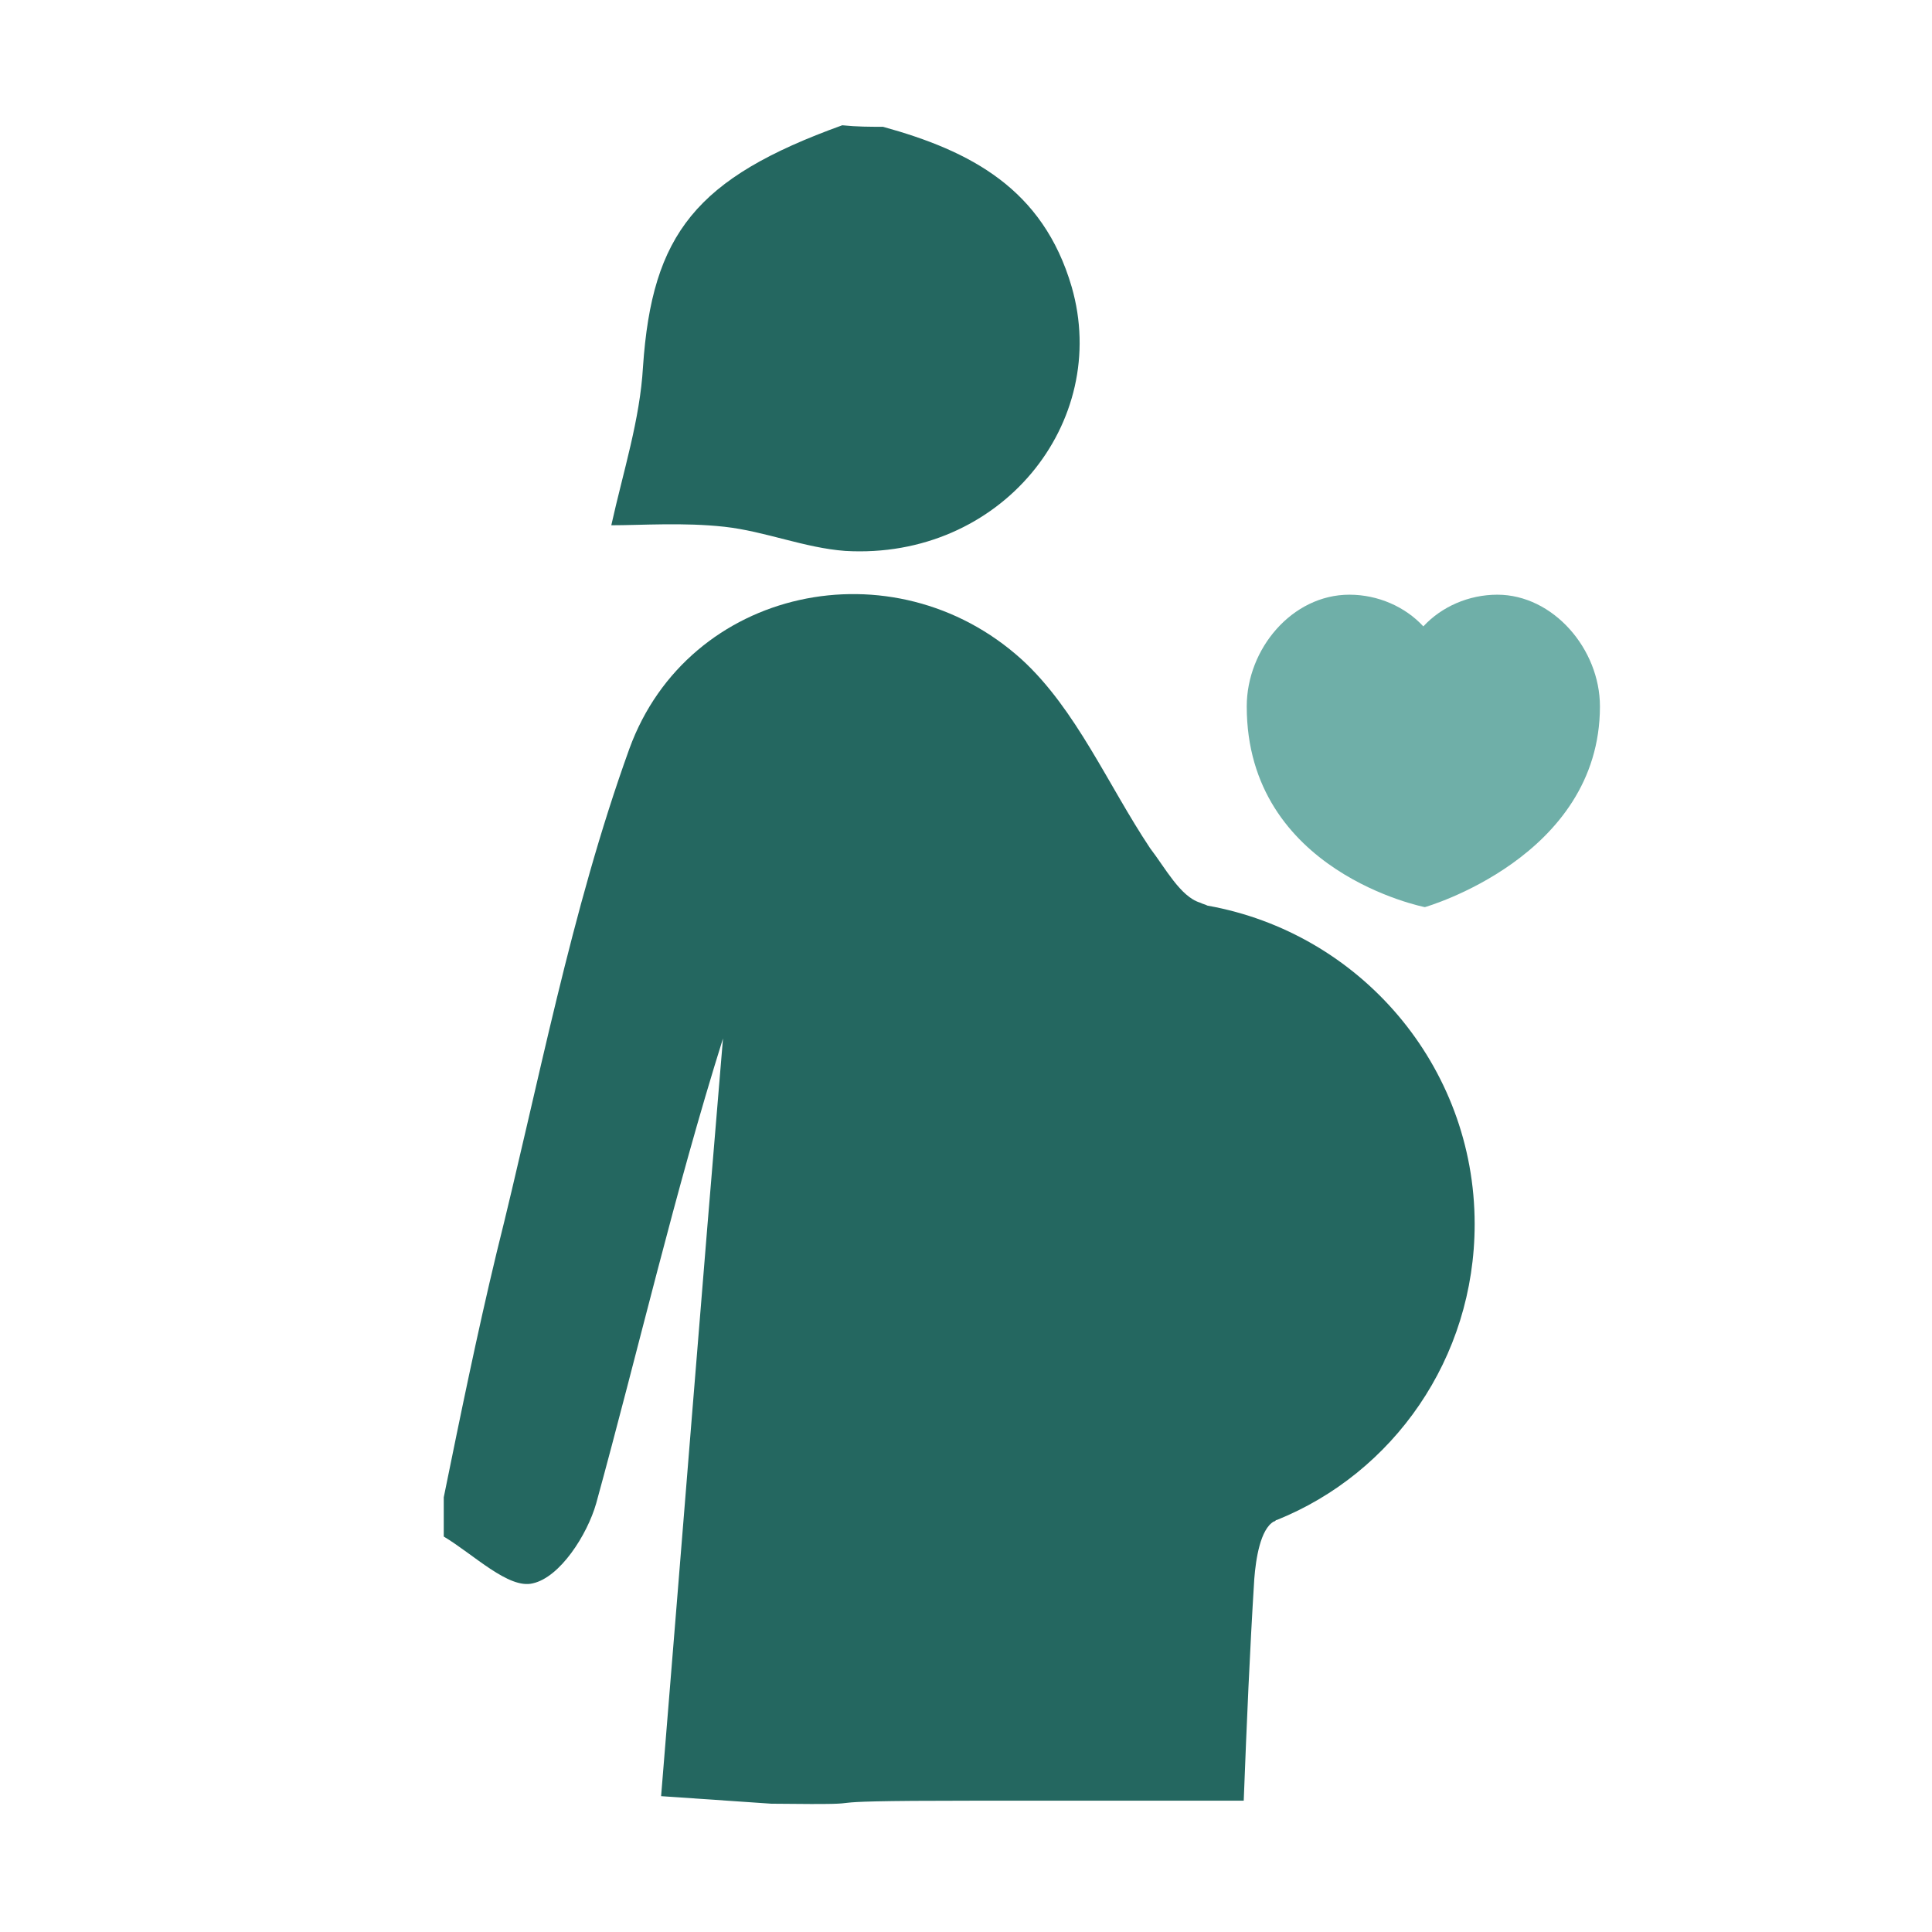 <?xml version="1.0" encoding="utf-8"?>
<!-- Generator: Adobe Illustrator 22.0.0, SVG Export Plug-In . SVG Version: 6.00 Build 0)  -->
<svg version="1.1" id="图层_1" xmlns="http://www.w3.org/2000/svg" xmlns:xlink="http://www.w3.org/1999/xlink" x="0px" y="0px"
	 viewBox="0 0 128 128" style="enable-background:new 0 0 128 128;" xml:space="preserve">
<style type="text/css">
	.st0{fill:#246760;}
	.st1{fill:#6FAFA8;}
</style>
<path class="st0" d="M58.5,8.4c5.8,1.6,10.6,4.1,12.5,10.6c2.6,9-4.7,18.1-15,17.5c-2.7-0.2-5.3-1.3-8-1.6c-2.7-0.3-5.5-0.1-7.5-0.1
	c0.8-3.6,1.9-7,2.1-10.5c0.6-8.8,3.5-12.5,13.2-16C56.8,8.4,57.6,8.4,58.5,8.4z"/>
<path class="st0" d="M97.7,81.1c0-10.5-7.6-19.3-17.7-21.1c-0.2-0.1-0.3-0.1-0.5-0.2c-1.3-0.4-2.3-2.3-3.3-3.6
	c-2.8-4.2-4.9-9.2-8.5-12.5c-8.5-7.7-22.1-4.8-26,5.9c-3.9,10.8-6,22.2-8.8,33.4c-1.3,5.4-2.4,10.8-3.5,16.2c0,0.9,0,1.8,0,2.6
	c2,1.2,4.3,3.5,5.9,3.1c1.8-0.4,3.6-3.2,4.2-5.3c2.8-10.2,5.2-20.6,8.4-30.8c-1.4,16.6-2.7,33.1-4.1,50.2l7.3,0.5
	c9,0.1,0-0.2,13.5-0.2c5.9,0,11.6,0,17.8,0c0.2-5.2,0.4-9.9,0.7-14.7c0.1-1.3,0.4-3.3,1.3-3.8c0.1,0,0.1-0.1,0.2-0.1
	C92.3,97.6,97.7,90,97.7,81.1z"/>
<path class="st1" d="M99.2,39.4c-1.9,0-3.7,0.8-4.9,2.1c-1.2-1.3-3-2.1-4.9-2.1c-3.8,0-6.8,3.6-6.8,7.4c0,11,11.8,13.3,11.8,13.3
	S106,56.8,106,46.8C106,43,102.9,39.4,99.2,39.4z"/>
</svg>
